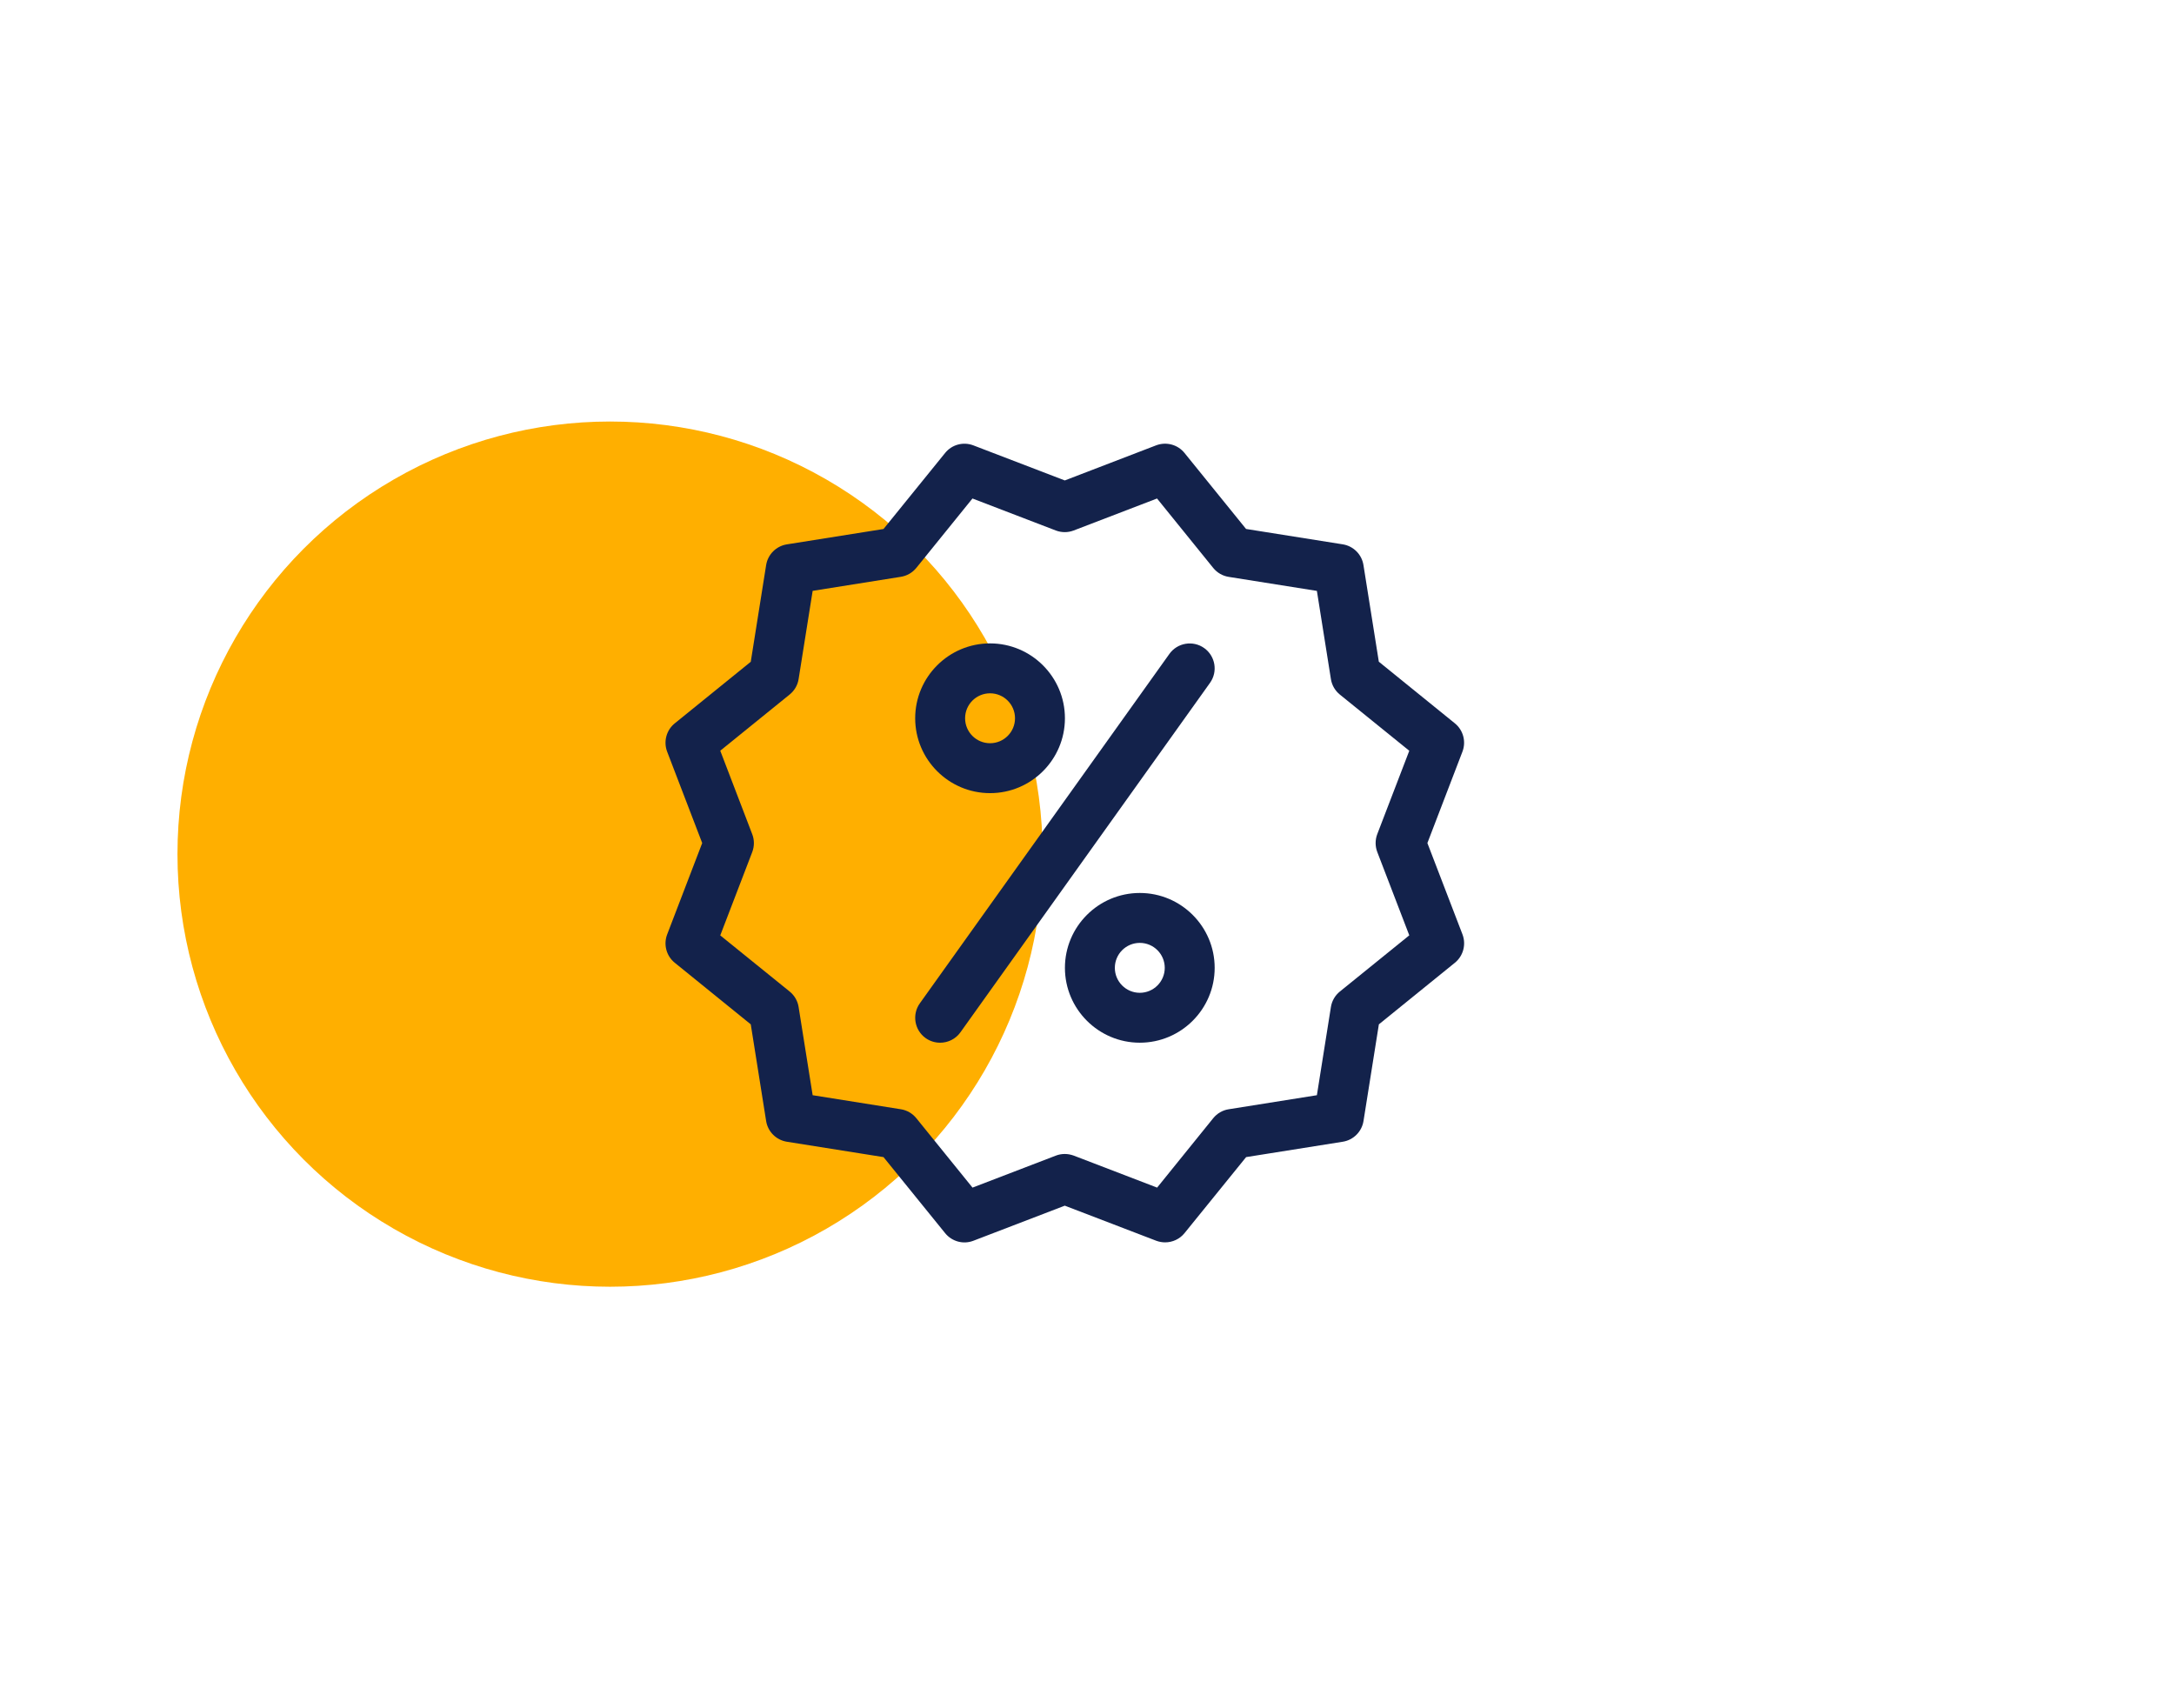 <?xml version="1.0" encoding="UTF-8"?> <svg xmlns="http://www.w3.org/2000/svg" width="98" height="77" viewBox="0 0 98 77" fill="none"> <g filter="url(#filter0_f_102_268)"> <circle cx="59.5" cy="38.5" r="28.5" fill="white"></circle> </g> <g filter="url(#filter1_f_102_268)"> <circle cx="27.5" cy="38.5" r="19.5" fill="#FFAF00"></circle> </g> <path d="M65.926 42.118L64.344 38.001L65.924 33.882C66.099 33.427 65.96 32.91 65.582 32.604L62.155 29.827L61.462 25.469C61.386 24.99 61.008 24.612 60.529 24.536L56.17 23.843L53.394 20.416C53.088 20.038 52.573 19.901 52.116 20.074L47.999 21.656L43.879 20.076C43.425 19.901 42.91 20.038 42.604 20.418L39.827 23.845L35.469 24.538C34.99 24.614 34.612 24.992 34.536 25.471L33.843 29.83L30.416 32.606C30.038 32.912 29.901 33.427 30.074 33.882L31.654 38.001L30.074 42.121C29.901 42.575 30.038 43.09 30.416 43.396L33.843 46.173L34.536 50.531C34.612 51.01 34.99 51.388 35.469 51.464L39.827 52.157L42.604 55.584C42.912 55.964 43.427 56.104 43.882 55.926L47.999 54.346L52.118 55.926C52.249 55.975 52.386 56 52.521 56C52.852 56 53.178 55.854 53.396 55.584L56.173 52.157L60.531 51.464C61.01 51.388 61.388 51.01 61.464 50.531L62.157 46.173L65.584 43.396C65.962 43.09 66.099 42.573 65.926 42.118ZM62.085 38.404L63.528 42.161L60.398 44.694C60.182 44.87 60.038 45.117 59.995 45.392L59.363 49.367L55.388 50C55.113 50.042 54.865 50.187 54.69 50.403L52.161 53.532L48.404 52.09C48.273 52.043 48.136 52.016 47.999 52.016C47.862 52.016 47.724 52.04 47.596 52.09L43.839 53.532L41.306 50.403C41.13 50.187 40.883 50.042 40.608 50L36.633 49.367L36 45.392C35.958 45.117 35.813 44.87 35.597 44.694L32.468 42.163L33.91 38.406C34.009 38.145 34.009 37.857 33.908 37.598L32.468 33.839L35.597 31.305C35.813 31.13 35.958 30.883 36 30.608L36.633 26.633L40.608 26C40.883 25.957 41.13 25.814 41.306 25.598L43.837 22.47L47.594 23.912C47.853 24.011 48.141 24.011 48.399 23.912L52.157 22.47L54.69 25.6C54.865 25.816 55.113 25.96 55.388 26.003L59.363 26.635L59.995 30.61C60.038 30.885 60.182 31.132 60.398 31.308L63.528 33.841L62.085 37.598C61.986 37.857 61.986 38.145 62.085 38.404Z" fill="#13224B"></path> <path d="M44.63 29.001C42.77 29.001 41.255 30.515 41.255 32.376C41.255 34.237 42.77 35.751 44.63 35.751C46.491 35.751 48.005 34.237 48.005 32.376C48.005 30.515 46.491 29.001 44.63 29.001ZM44.63 33.501C44.009 33.501 43.505 32.997 43.505 32.376C43.505 31.755 44.009 31.251 44.63 31.251C45.251 31.251 45.755 31.755 45.755 32.376C45.755 32.997 45.251 33.501 44.63 33.501Z" fill="#13224B"></path> <path d="M51.38 40.251C49.52 40.251 48.005 41.765 48.005 43.626C48.005 45.486 49.52 47 51.38 47C53.241 47 54.755 45.486 54.755 43.626C54.755 41.765 53.241 40.251 51.38 40.251ZM51.38 44.751C50.759 44.751 50.255 44.246 50.255 43.626C50.255 43.005 50.759 42.501 51.38 42.501C52.001 42.501 52.505 43.005 52.505 43.626C52.505 44.246 52.001 44.751 51.38 44.751Z" fill="#13224B"></path> <path d="M54.284 29.213C53.78 28.853 53.075 28.97 52.715 29.474L41.466 45.223C41.104 45.727 41.221 46.432 41.725 46.792C41.923 46.933 42.152 47.001 42.379 47.001C42.73 47.001 43.077 46.837 43.295 46.531L54.544 30.781C54.907 30.275 54.788 29.573 54.284 29.213Z" fill="#13224B"></path> <defs> <filter id="filter0_f_102_268" x="21" y="0" width="77" height="77" filterUnits="userSpaceOnUse" color-interpolation-filters="sRGB"> <feFlood flood-opacity="0" result="BackgroundImageFix"></feFlood> <feBlend mode="normal" in="SourceGraphic" in2="BackgroundImageFix" result="shape"></feBlend> <feGaussianBlur stdDeviation="5" result="effect1_foregroundBlur_102_268"></feGaussianBlur> </filter> <filter id="filter1_f_102_268" x="0" y="11" width="55" height="55" filterUnits="userSpaceOnUse" color-interpolation-filters="sRGB"> <feFlood flood-opacity="0" result="BackgroundImageFix"></feFlood> <feBlend mode="normal" in="SourceGraphic" in2="BackgroundImageFix" result="shape"></feBlend> <feGaussianBlur stdDeviation="4" result="effect1_foregroundBlur_102_268"></feGaussianBlur> </filter> </defs> </svg> 
